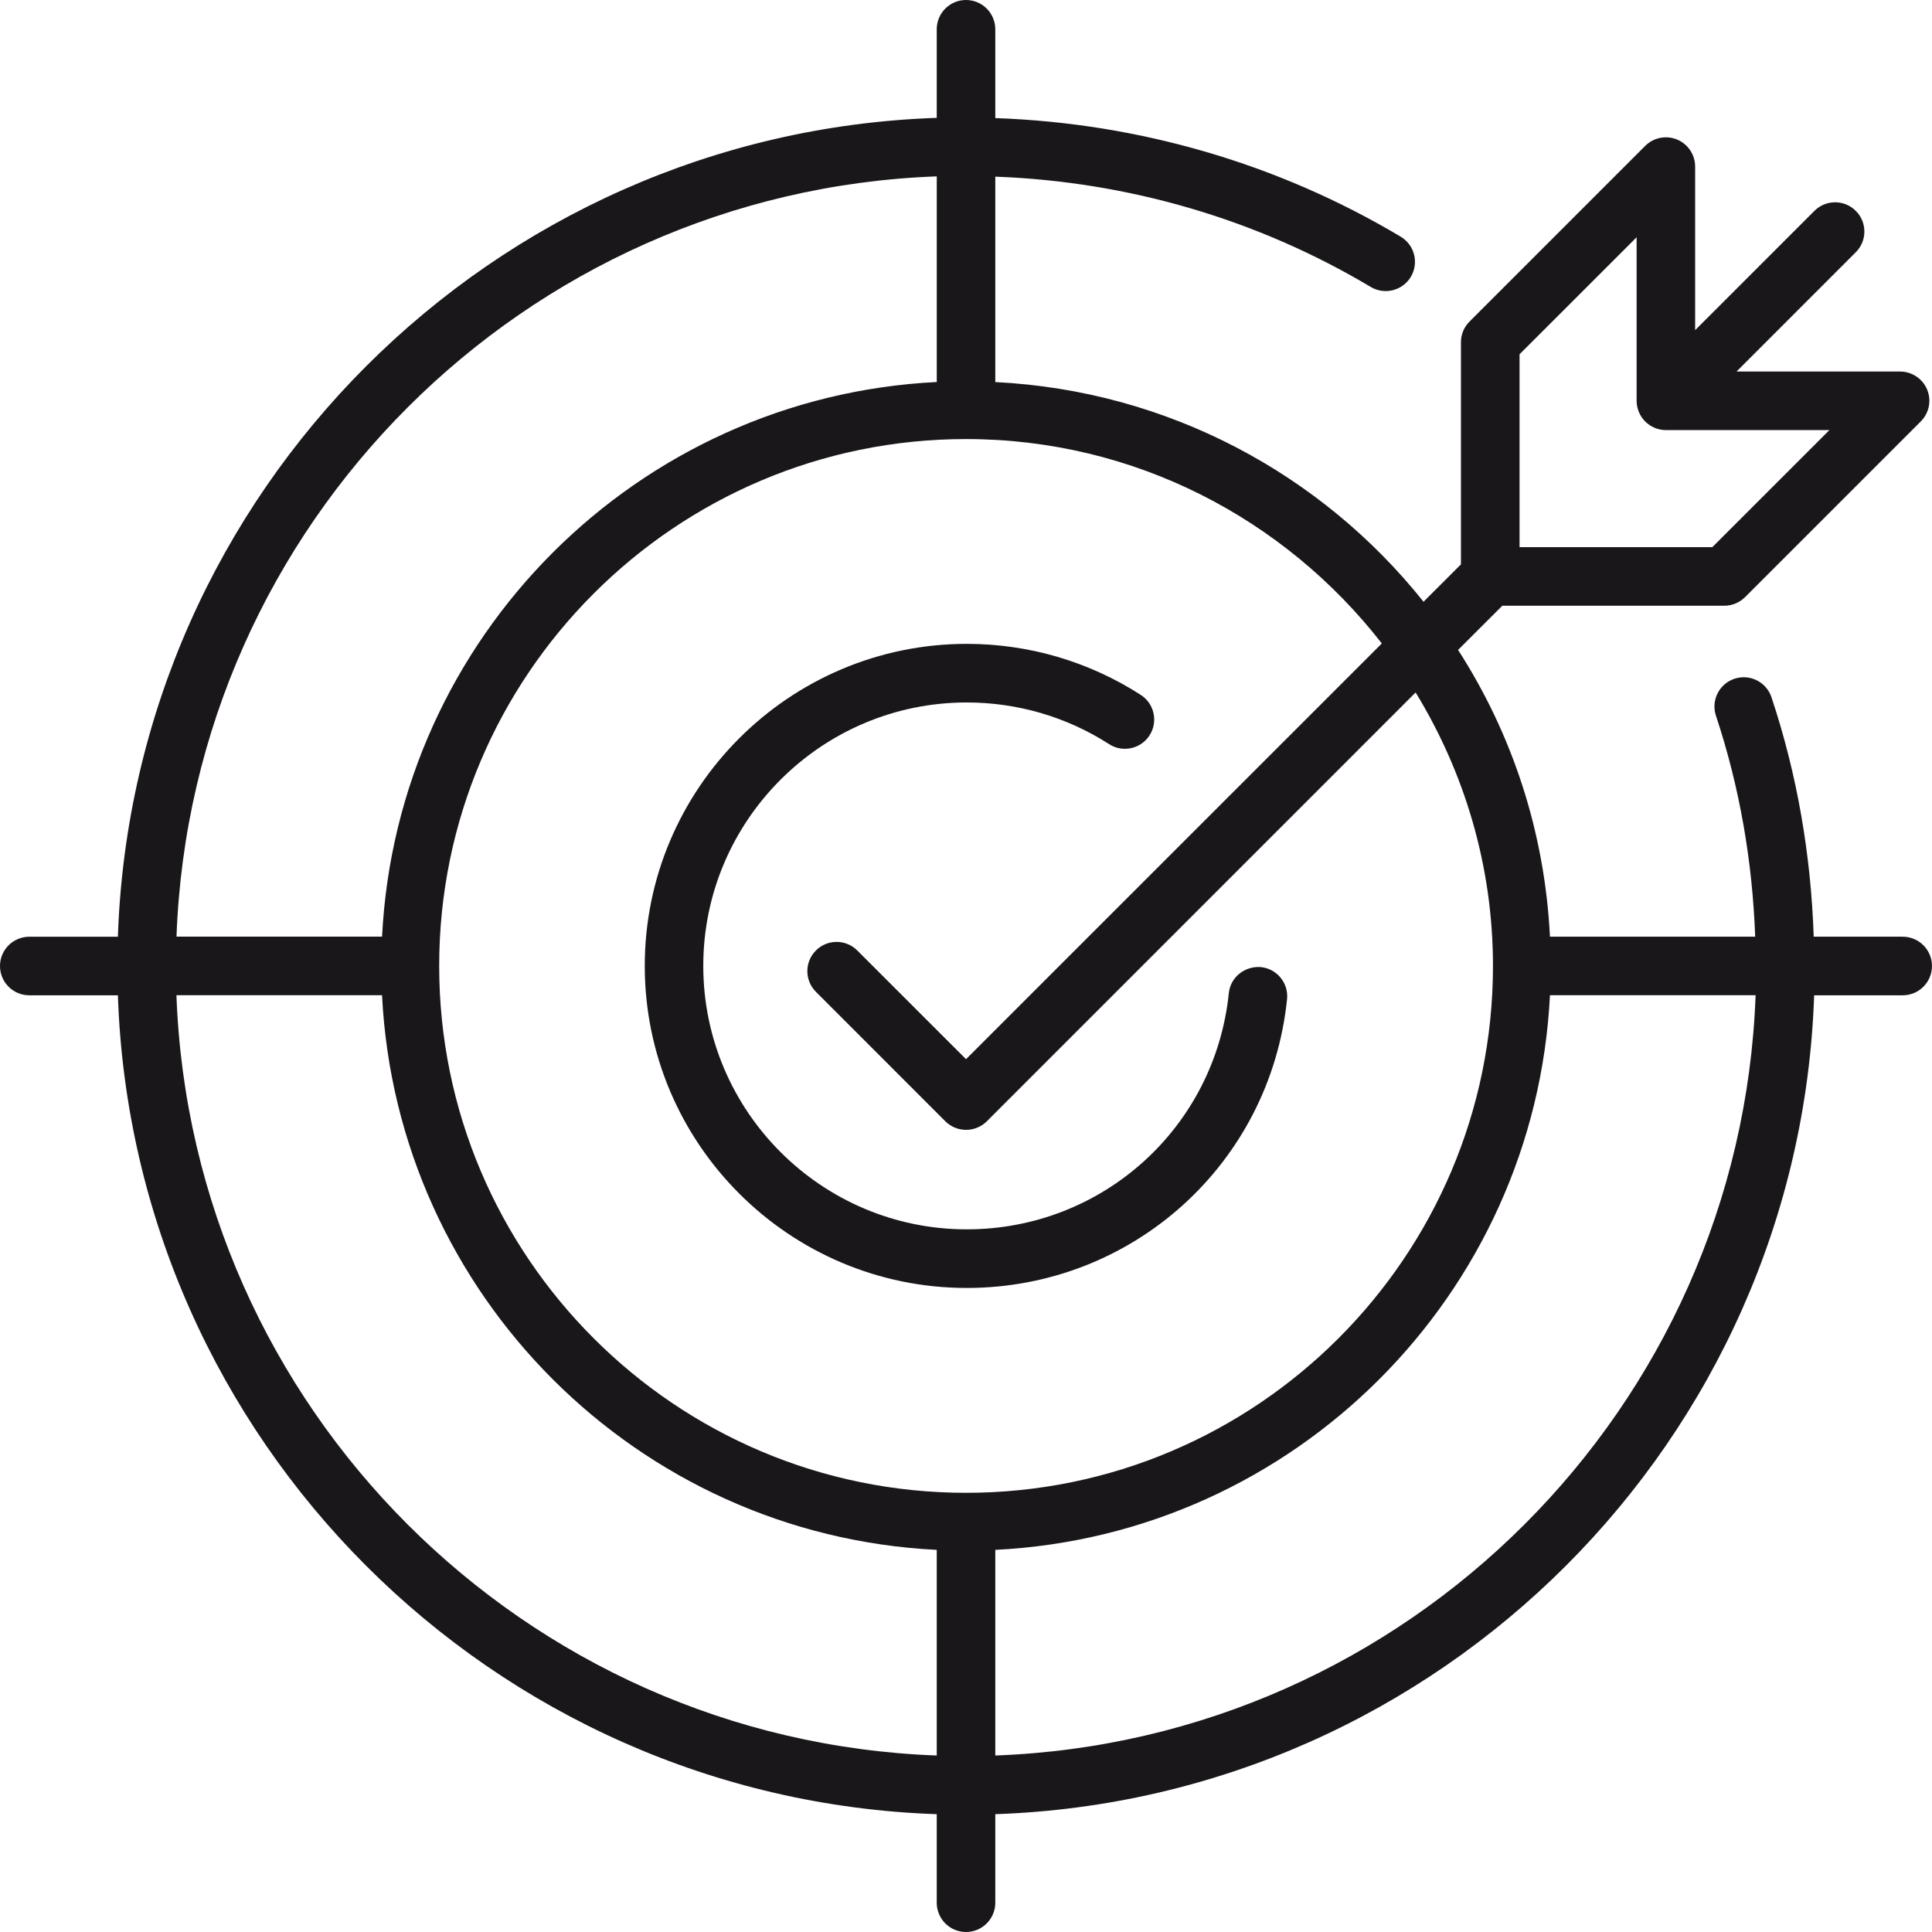 <svg width="62" height="62" viewBox="0 0 62 62" fill="none" xmlns="http://www.w3.org/2000/svg">
<path d="M61.06 30.06H58.204C58.116 27.435 57.674 24.853 56.849 22.376C56.684 21.884 56.156 21.618 55.661 21.782C55.169 21.945 54.903 22.478 55.067 22.97C55.827 25.256 56.237 27.638 56.326 30.06H49.74C49.572 26.681 48.518 23.537 46.791 20.857L48.212 19.438H55.339C55.587 19.438 55.826 19.337 56.003 19.161L61.64 13.524C61.908 13.256 61.99 12.853 61.844 12.502C61.699 12.152 61.355 11.923 60.974 11.923H55.727L59.554 8.095C59.922 7.728 59.922 7.134 59.554 6.767C59.188 6.4 58.593 6.4 58.227 6.767L54.399 10.595V5.347C54.399 4.966 54.17 4.624 53.82 4.478C53.468 4.333 53.065 4.413 52.796 4.682L47.159 10.319C46.982 10.494 46.883 10.732 46.883 10.983V18.111L45.683 19.311C42.423 15.224 37.497 12.538 31.94 12.261V5.669C36.195 5.825 40.342 7.033 43.987 9.208C44.431 9.473 45.009 9.329 45.275 8.885C45.541 8.438 45.396 7.863 44.951 7.596C41.014 5.247 36.533 3.948 31.94 3.79V0.94C31.94 0.421 31.519 0 31 0C30.481 0 30.061 0.42 30.061 0.94V3.782C15.786 4.269 4.269 15.787 3.783 30.061H0.94C0.421 30.061 0 30.481 0 31C0 31.519 0.42 31.94 0.94 31.94H3.783C4.269 46.214 15.786 57.731 30.061 58.219V61.061C30.061 61.579 30.481 62 31 62C31.519 62 31.94 61.58 31.94 61.061V58.219C46.214 57.731 57.733 46.214 58.218 31.94H61.06C61.579 31.94 61.999 31.52 61.999 31C61.999 30.48 61.579 30.06 61.06 30.06ZM48.762 11.371L52.521 7.614V12.862C52.521 12.985 52.545 13.105 52.593 13.221C52.688 13.452 52.871 13.633 53.102 13.73C53.217 13.778 53.339 13.802 53.46 13.802H58.708L54.95 17.559H48.764V11.371H48.762ZM44.344 20.649L31.001 33.99L27.511 30.502C27.145 30.135 26.549 30.135 26.184 30.502C25.817 30.868 25.817 31.462 26.184 31.829L30.337 35.984C30.514 36.16 30.753 36.258 31.003 36.258C31.252 36.258 31.491 36.16 31.668 35.984L45.429 22.222C46.993 24.784 47.911 27.783 47.911 30.997C47.911 40.322 40.327 47.906 31.003 47.906C21.68 47.906 14.094 40.322 14.094 30.997C14.094 21.675 21.68 14.09 31.003 14.09C36.423 14.09 41.246 16.667 44.344 20.649ZM30.062 5.66V12.259C20.453 12.737 12.741 20.449 12.261 30.058H5.664C6.147 16.821 16.823 6.144 30.062 5.66ZM5.662 31.938H12.26C12.739 41.545 20.451 49.26 30.061 49.737V56.336C16.823 55.851 6.147 45.177 5.662 31.938ZM31.94 56.336V49.737C41.547 49.26 49.262 41.545 49.74 31.938H56.339C55.856 45.177 45.179 55.851 31.94 56.336Z" fill="#1A171B"/>
<path d="M20.691 30.997C20.691 36.696 25.327 41.332 31.024 41.332C36.339 41.332 40.758 37.348 41.303 32.066C41.356 31.55 40.98 31.088 40.464 31.035C39.946 30.995 39.487 31.357 39.434 31.872C38.988 36.194 35.373 39.451 31.024 39.451C26.363 39.451 22.569 35.658 22.569 30.996C22.569 26.335 26.363 22.543 31.024 22.543C32.651 22.543 34.231 23.005 35.592 23.88C36.028 24.162 36.608 24.035 36.89 23.599C37.171 23.163 37.045 22.581 36.608 22.3C34.944 21.229 33.013 20.662 31.024 20.662C25.327 20.665 20.691 25.3 20.691 30.997Z" fill="#1A171B"/>
</svg>
